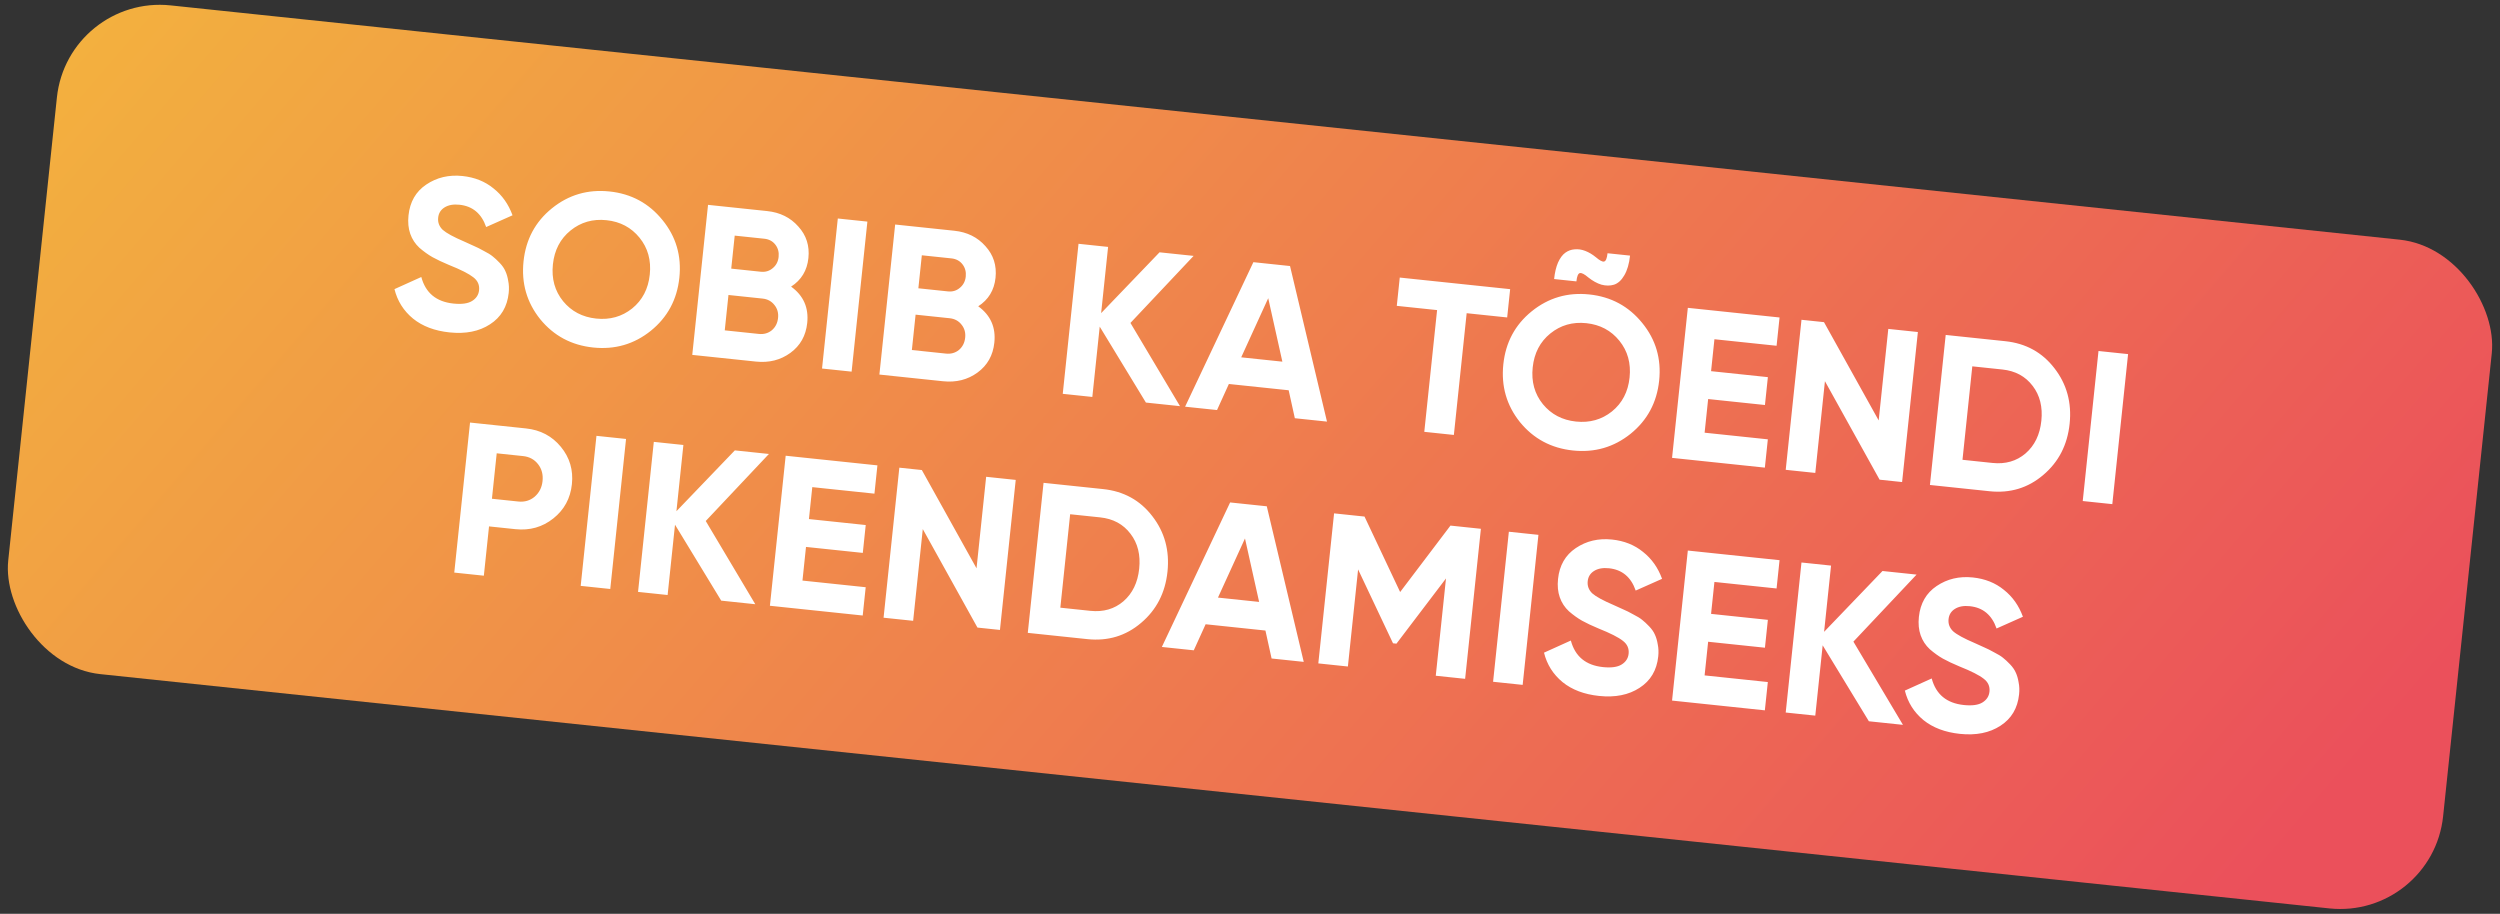 <svg width="290" height="106" viewBox="0 0 290 106" fill="none" xmlns="http://www.w3.org/2000/svg">
  <rect x="0" y="0" width="290" height="106" fill="#333333" stroke="none"/>
  <rect x="7.855" y="-0.629" width="284" height="78" rx="12" transform="rotate(6 7.855 -0.629)" fill="url(#paint0_linear_702_2)"/>
  <path d="M52.143 38.559C50.419 38.378 49.009 37.845 47.912 36.958C46.817 36.056 46.099 34.916 45.758 33.539L48.872 32.132C49.365 33.977 50.606 35.004 52.595 35.213C53.556 35.314 54.279 35.214 54.763 34.913C55.248 34.612 55.517 34.197 55.573 33.666C55.638 33.053 55.414 32.552 54.902 32.163C54.391 31.757 53.453 31.281 52.085 30.736C51.331 30.422 50.692 30.12 50.17 29.83C49.663 29.543 49.157 29.179 48.65 28.741C48.162 28.287 47.808 27.747 47.589 27.121C47.37 26.494 47.302 25.783 47.386 24.988C47.551 23.413 48.238 22.22 49.446 21.409C50.672 20.582 52.073 20.252 53.648 20.417C55.056 20.565 56.255 21.043 57.242 21.851C58.248 22.644 58.985 23.685 59.453 24.974L56.394 26.337C55.855 24.772 54.822 23.909 53.297 23.749C52.585 23.674 52.004 23.781 51.554 24.069C51.123 24.342 50.881 24.735 50.827 25.249C50.77 25.796 50.946 26.267 51.357 26.662C51.786 27.042 52.627 27.499 53.878 28.033C54.391 28.255 54.775 28.429 55.029 28.556C55.302 28.669 55.661 28.849 56.104 29.097C56.565 29.329 56.912 29.542 57.143 29.734C57.391 29.927 57.666 30.183 57.967 30.499C58.269 30.816 58.487 31.132 58.622 31.448C58.773 31.765 58.884 32.146 58.954 32.589C59.043 33.017 59.062 33.48 59.01 33.977C58.84 35.585 58.118 36.799 56.842 37.62C55.582 38.443 54.016 38.756 52.143 38.559ZM75.493 38.374C73.553 39.93 71.324 40.575 68.804 40.311C66.285 40.046 64.238 38.951 62.664 37.026C61.108 35.086 60.464 32.848 60.73 30.312C60.997 27.776 62.092 25.729 64.015 24.172C65.957 22.599 68.187 21.945 70.707 22.21C73.226 22.475 75.272 23.578 76.844 25.52C78.418 27.445 79.072 29.676 78.806 32.212C78.539 34.748 77.435 36.802 75.493 38.374ZM65.321 34.942C66.287 36.116 67.566 36.787 69.157 36.954C70.748 37.121 72.138 36.731 73.327 35.784C74.518 34.819 75.2 33.509 75.374 31.851C75.549 30.194 75.154 28.769 74.19 27.579C73.225 26.388 71.948 25.709 70.356 25.542C68.765 25.375 67.374 25.773 66.184 26.737C64.993 27.701 64.311 29.012 64.136 30.67C63.962 32.327 64.357 33.752 65.321 34.942ZM91.768 33.247C93.201 34.286 93.824 35.692 93.638 37.466C93.482 38.941 92.833 40.096 91.69 40.931C90.546 41.766 89.212 42.104 87.687 41.943L80.302 41.167L82.132 23.763L88.994 24.484C90.486 24.641 91.688 25.237 92.602 26.271C93.534 27.291 93.925 28.514 93.775 29.939C93.624 31.381 92.954 32.484 91.768 33.247ZM88.657 27.692L85.226 27.331L84.823 31.16L88.254 31.521C88.785 31.576 89.243 31.44 89.63 31.112C90.033 30.786 90.263 30.349 90.32 29.802C90.378 29.255 90.252 28.781 89.942 28.38C89.632 27.979 89.204 27.749 88.657 27.692ZM88.024 38.736C88.604 38.797 89.105 38.657 89.526 38.316C89.949 37.958 90.192 37.481 90.255 36.884C90.316 36.304 90.176 35.803 89.835 35.382C89.495 34.944 89.035 34.695 88.455 34.634L84.502 34.218L84.071 38.321L88.024 38.736ZM97.186 25.345L100.617 25.706L98.787 43.11L95.356 42.749L97.186 25.345ZM113.475 35.529C114.907 36.568 115.531 37.974 115.344 39.747C115.189 41.222 114.54 42.378 113.396 43.213C112.253 44.048 110.918 44.385 109.393 44.225L102.009 43.449L103.838 26.044L110.701 26.766C112.192 26.923 113.395 27.518 114.309 28.553C115.24 29.572 115.631 30.795 115.482 32.22C115.33 33.663 114.661 34.765 113.475 35.529ZM110.363 29.973L106.932 29.613L106.53 33.441L109.961 33.802C110.491 33.858 110.95 33.722 111.336 33.394C111.739 33.067 111.97 32.63 112.027 32.084C112.084 31.537 111.958 31.062 111.649 30.661C111.339 30.26 110.91 30.031 110.363 29.973ZM109.731 41.017C110.311 41.078 110.811 40.938 111.233 40.597C111.656 40.239 111.899 39.762 111.961 39.166C112.022 38.585 111.882 38.085 111.541 37.663C111.202 37.225 110.742 36.976 110.162 36.915L106.209 36.499L105.777 40.602L109.731 41.017ZM136.879 47.114L132.926 46.698L127.567 37.89L126.71 46.045L123.279 45.684L125.108 28.28L128.539 28.641L127.732 36.323L134.506 29.268L138.459 29.683L131.131 37.46L136.879 47.114ZM150.201 48.514L149.486 45.271L142.549 44.542L141.175 47.565L137.471 47.176L145.392 30.412L149.643 30.859L153.93 48.906L150.201 48.514ZM143.98 41.45L148.754 41.952L147.114 34.59L143.98 41.45ZM175.177 33.542L174.832 36.824L170.133 36.331L168.648 50.453L165.217 50.092L166.702 35.97L162.027 35.479L162.372 32.197L175.177 33.542ZM180.277 32.369C180.357 31.607 180.508 30.969 180.73 30.456C180.97 29.928 181.253 29.547 181.579 29.314C181.905 29.08 182.262 28.95 182.65 28.923C183.057 28.882 183.47 28.942 183.888 29.104C184.307 29.265 184.717 29.509 185.119 29.836C185.564 30.218 185.882 30.386 186.071 30.339C186.277 30.293 186.411 29.972 186.474 29.376L189.085 29.65C188.985 30.595 188.763 31.359 188.416 31.943C188.089 32.511 187.69 32.872 187.222 33.024C186.772 33.161 186.286 33.16 185.764 33.021C185.261 32.868 184.754 32.588 184.243 32.183C183.798 31.801 183.472 31.632 183.266 31.678C183.06 31.723 182.926 32.044 182.863 32.641L180.277 32.369ZM189.15 50.32C187.21 51.876 184.98 52.521 182.46 52.256C179.941 51.992 177.894 50.897 176.32 48.971C174.764 47.032 174.12 44.794 174.386 42.258C174.653 39.722 175.748 37.675 177.671 36.117C179.613 34.545 181.843 33.891 184.363 34.156C186.882 34.421 188.928 35.524 190.501 37.466C192.075 39.391 192.728 41.621 192.462 44.157C192.195 46.693 191.091 48.748 189.15 50.32ZM178.978 46.888C179.943 48.062 181.222 48.733 182.813 48.9C184.404 49.067 185.795 48.677 186.983 47.729C188.174 46.765 188.857 45.454 189.031 43.797C189.205 42.139 188.81 40.715 187.846 39.525C186.882 38.334 185.604 37.655 184.013 37.488C182.421 37.321 181.031 37.719 179.84 38.683C178.649 39.647 177.967 40.958 177.793 42.616C177.618 44.273 178.013 45.697 178.978 46.888ZM197.735 50.192L205.069 50.962L204.724 54.245L193.959 53.113L195.788 35.709L206.429 36.827L206.084 40.109L198.874 39.351L198.485 43.056L205.073 43.748L204.734 46.981L198.145 46.288L197.735 50.192ZM219.042 38.153L222.473 38.514L220.644 55.918L218.033 55.643L211.692 44.218L210.574 54.859L207.143 54.499L208.972 37.094L211.583 37.369L217.926 48.769L219.042 38.153ZM232.613 39.579C235 39.83 236.901 40.876 238.316 42.718C239.748 44.561 240.335 46.709 240.077 49.162C239.82 51.615 238.799 53.594 237.015 55.099C235.248 56.606 233.171 57.234 230.784 56.983L223.872 56.257L225.701 38.853L232.613 39.579ZM231.129 53.702C232.637 53.86 233.916 53.492 234.965 52.596C236.017 51.685 236.627 50.425 236.796 48.817C236.965 47.209 236.629 45.858 235.789 44.765C234.95 43.654 233.777 43.02 232.268 42.861L228.787 42.495L227.648 53.336L231.129 53.702ZM243.426 40.716L246.857 41.076L245.028 58.48L241.597 58.12L243.426 40.716ZM61.013 49.698C62.687 49.874 64.037 50.585 65.062 51.833C66.088 53.08 66.514 54.524 66.341 56.165C66.169 57.806 65.452 59.13 64.189 60.137C62.927 61.144 61.459 61.559 59.785 61.383L56.727 61.062L56.126 66.78L52.695 66.42L54.524 49.016L61.013 49.698ZM60.122 58.176C60.852 58.253 61.483 58.068 62.016 57.621C62.55 57.157 62.857 56.553 62.935 55.807C63.015 55.044 62.841 54.389 62.413 53.842C61.984 53.294 61.406 52.982 60.676 52.905L57.618 52.584L57.064 57.855L60.122 58.176ZM69.189 50.557L72.621 50.918L70.791 68.322L67.36 67.961L69.189 50.557ZM87.613 70.09L83.66 69.674L78.301 60.866L77.444 69.021L74.013 68.66L75.842 51.256L79.273 51.617L78.466 59.3L85.24 52.244L89.194 52.66L81.866 60.436L87.613 70.09ZM93.086 67.347L100.42 68.118L100.075 71.4L89.309 70.268L91.139 52.864L101.78 53.982L101.435 57.264L94.225 56.507L93.836 60.211L100.424 60.904L100.085 64.136L93.496 63.443L93.086 67.347ZM114.393 55.308L117.824 55.669L115.994 73.073L113.384 72.798L107.043 61.373L105.925 72.014L102.494 71.654L104.323 54.25L106.934 54.524L113.277 65.925L114.393 55.308ZM127.964 56.734C130.351 56.985 132.252 58.031 133.667 59.873C135.099 61.716 135.686 63.864 135.428 66.317C135.17 68.77 134.15 70.749 132.366 72.255C130.599 73.761 128.522 74.389 126.135 74.139L119.223 73.412L121.052 56.008L127.964 56.734ZM126.48 70.857C127.988 71.015 129.267 70.647 130.316 69.752C131.367 68.84 131.977 67.58 132.146 65.972C132.315 64.364 131.98 63.014 131.139 61.92C130.301 60.809 129.127 60.175 127.619 60.016L124.138 59.651L122.999 70.491L126.48 70.857ZM147.505 76.385L146.79 73.142L139.853 72.413L138.479 75.436L134.775 75.047L142.695 58.283L146.947 58.73L151.234 76.777L147.505 76.385ZM141.284 69.321L146.058 69.822L144.418 62.461L141.284 69.321ZM171.784 61.34L169.955 78.744L166.549 78.386L167.735 67.099L161.988 74.664L161.59 74.622L157.539 66.052L156.355 77.315L152.924 76.954L154.753 59.55L158.284 59.921L162.416 68.676L168.254 60.969L171.784 61.34ZM175.027 61.681L178.458 62.042L176.629 79.446L173.198 79.085L175.027 61.681ZM185.489 80.729C183.766 80.548 182.355 80.014 181.259 79.128C180.164 78.225 179.445 77.086 179.104 75.709L182.218 74.302C182.712 76.147 183.953 77.174 185.942 77.383C186.903 77.484 187.626 77.384 188.11 77.083C188.594 76.782 188.864 76.366 188.92 75.836C188.984 75.222 188.76 74.721 188.248 74.332C187.738 73.927 186.799 73.451 185.432 72.905C184.677 72.591 184.039 72.289 183.516 72C183.01 71.712 182.504 71.349 181.997 70.91C181.508 70.457 181.154 69.917 180.935 69.29C180.716 68.664 180.648 67.953 180.732 67.157C180.897 65.583 181.584 64.39 182.792 63.578C184.019 62.752 185.419 62.421 186.994 62.587C188.403 62.735 189.601 63.213 190.589 64.02C191.595 64.813 192.332 65.854 192.8 67.144L189.74 68.506C189.201 66.941 188.169 66.079 186.644 65.918C185.931 65.844 185.35 65.95 184.901 66.238C184.47 66.511 184.228 66.905 184.174 67.418C184.116 67.966 184.293 68.436 184.704 68.832C185.133 69.212 185.973 69.669 187.224 70.203C187.737 70.424 188.121 70.599 188.376 70.726C188.649 70.838 189.007 71.018 189.45 71.266C189.912 71.499 190.258 71.711 190.489 71.903C190.737 72.097 191.012 72.352 191.314 72.669C191.616 72.985 191.834 73.301 191.968 73.617C192.119 73.935 192.23 74.315 192.301 74.758C192.39 75.186 192.408 75.649 192.356 76.147C192.187 77.754 191.464 78.969 190.188 79.79C188.929 80.613 187.362 80.926 185.489 80.729ZM197.734 78.346L205.068 79.117L204.723 82.399L193.958 81.267L195.787 63.863L206.428 64.981L206.083 68.263L198.873 67.505L198.484 71.21L205.072 71.903L204.733 75.135L198.144 74.442L197.734 78.346ZM220.742 84.082L216.789 83.667L211.43 74.858L210.573 83.013L207.142 82.653L208.971 65.249L212.402 65.609L211.595 73.292L218.369 66.236L222.323 66.652L214.995 74.429L220.742 84.082ZM227.349 85.129C225.625 84.947 224.215 84.414 223.118 83.528C222.023 82.625 221.305 81.485 220.963 80.109L224.078 78.701C224.571 80.546 225.812 81.573 227.801 81.782C228.762 81.883 229.485 81.784 229.969 81.483C230.453 81.181 230.723 80.766 230.779 80.235C230.843 79.622 230.62 79.121 230.107 78.732C229.597 78.326 228.658 77.851 227.291 77.305C226.537 76.991 225.898 76.689 225.375 76.399C224.869 76.112 224.363 75.748 223.856 75.31C223.367 74.856 223.013 74.316 222.794 73.69C222.575 73.064 222.508 72.353 222.591 71.557C222.757 69.982 223.444 68.789 224.652 67.978C225.878 67.151 227.279 66.821 228.853 66.986C230.262 67.135 231.461 67.612 232.448 68.42C233.454 69.213 234.191 70.254 234.659 71.543L231.6 72.906C231.06 71.341 230.028 70.478 228.503 70.318C227.79 70.243 227.209 70.35 226.76 70.638C226.329 70.911 226.087 71.304 226.033 71.818C225.975 72.365 226.152 72.836 226.563 73.231C226.992 73.612 227.832 74.069 229.084 74.602C229.597 74.824 229.98 74.998 230.235 75.125C230.508 75.238 230.866 75.418 231.31 75.666C231.771 75.899 232.117 76.111 232.349 76.303C232.596 76.496 232.871 76.752 233.173 77.068C233.475 77.385 233.693 77.701 233.828 78.017C233.979 78.334 234.089 78.715 234.16 79.158C234.249 79.586 234.268 80.049 234.215 80.546C234.046 82.154 233.324 83.368 232.048 84.19C230.788 85.012 229.222 85.325 227.349 85.129Z" fill="white"/>
  <defs>
    <linearGradient id="paint0_linear_702_2" x1="-1.145" y1="7.001" x2="215.213" y2="156.577" gradientUnits="userSpaceOnUse">
      <stop stop-color="#F3B33E"/>
      <stop offset="1" stop-color="#EB505B"/>
    </linearGradient>
  </defs>
</svg>
